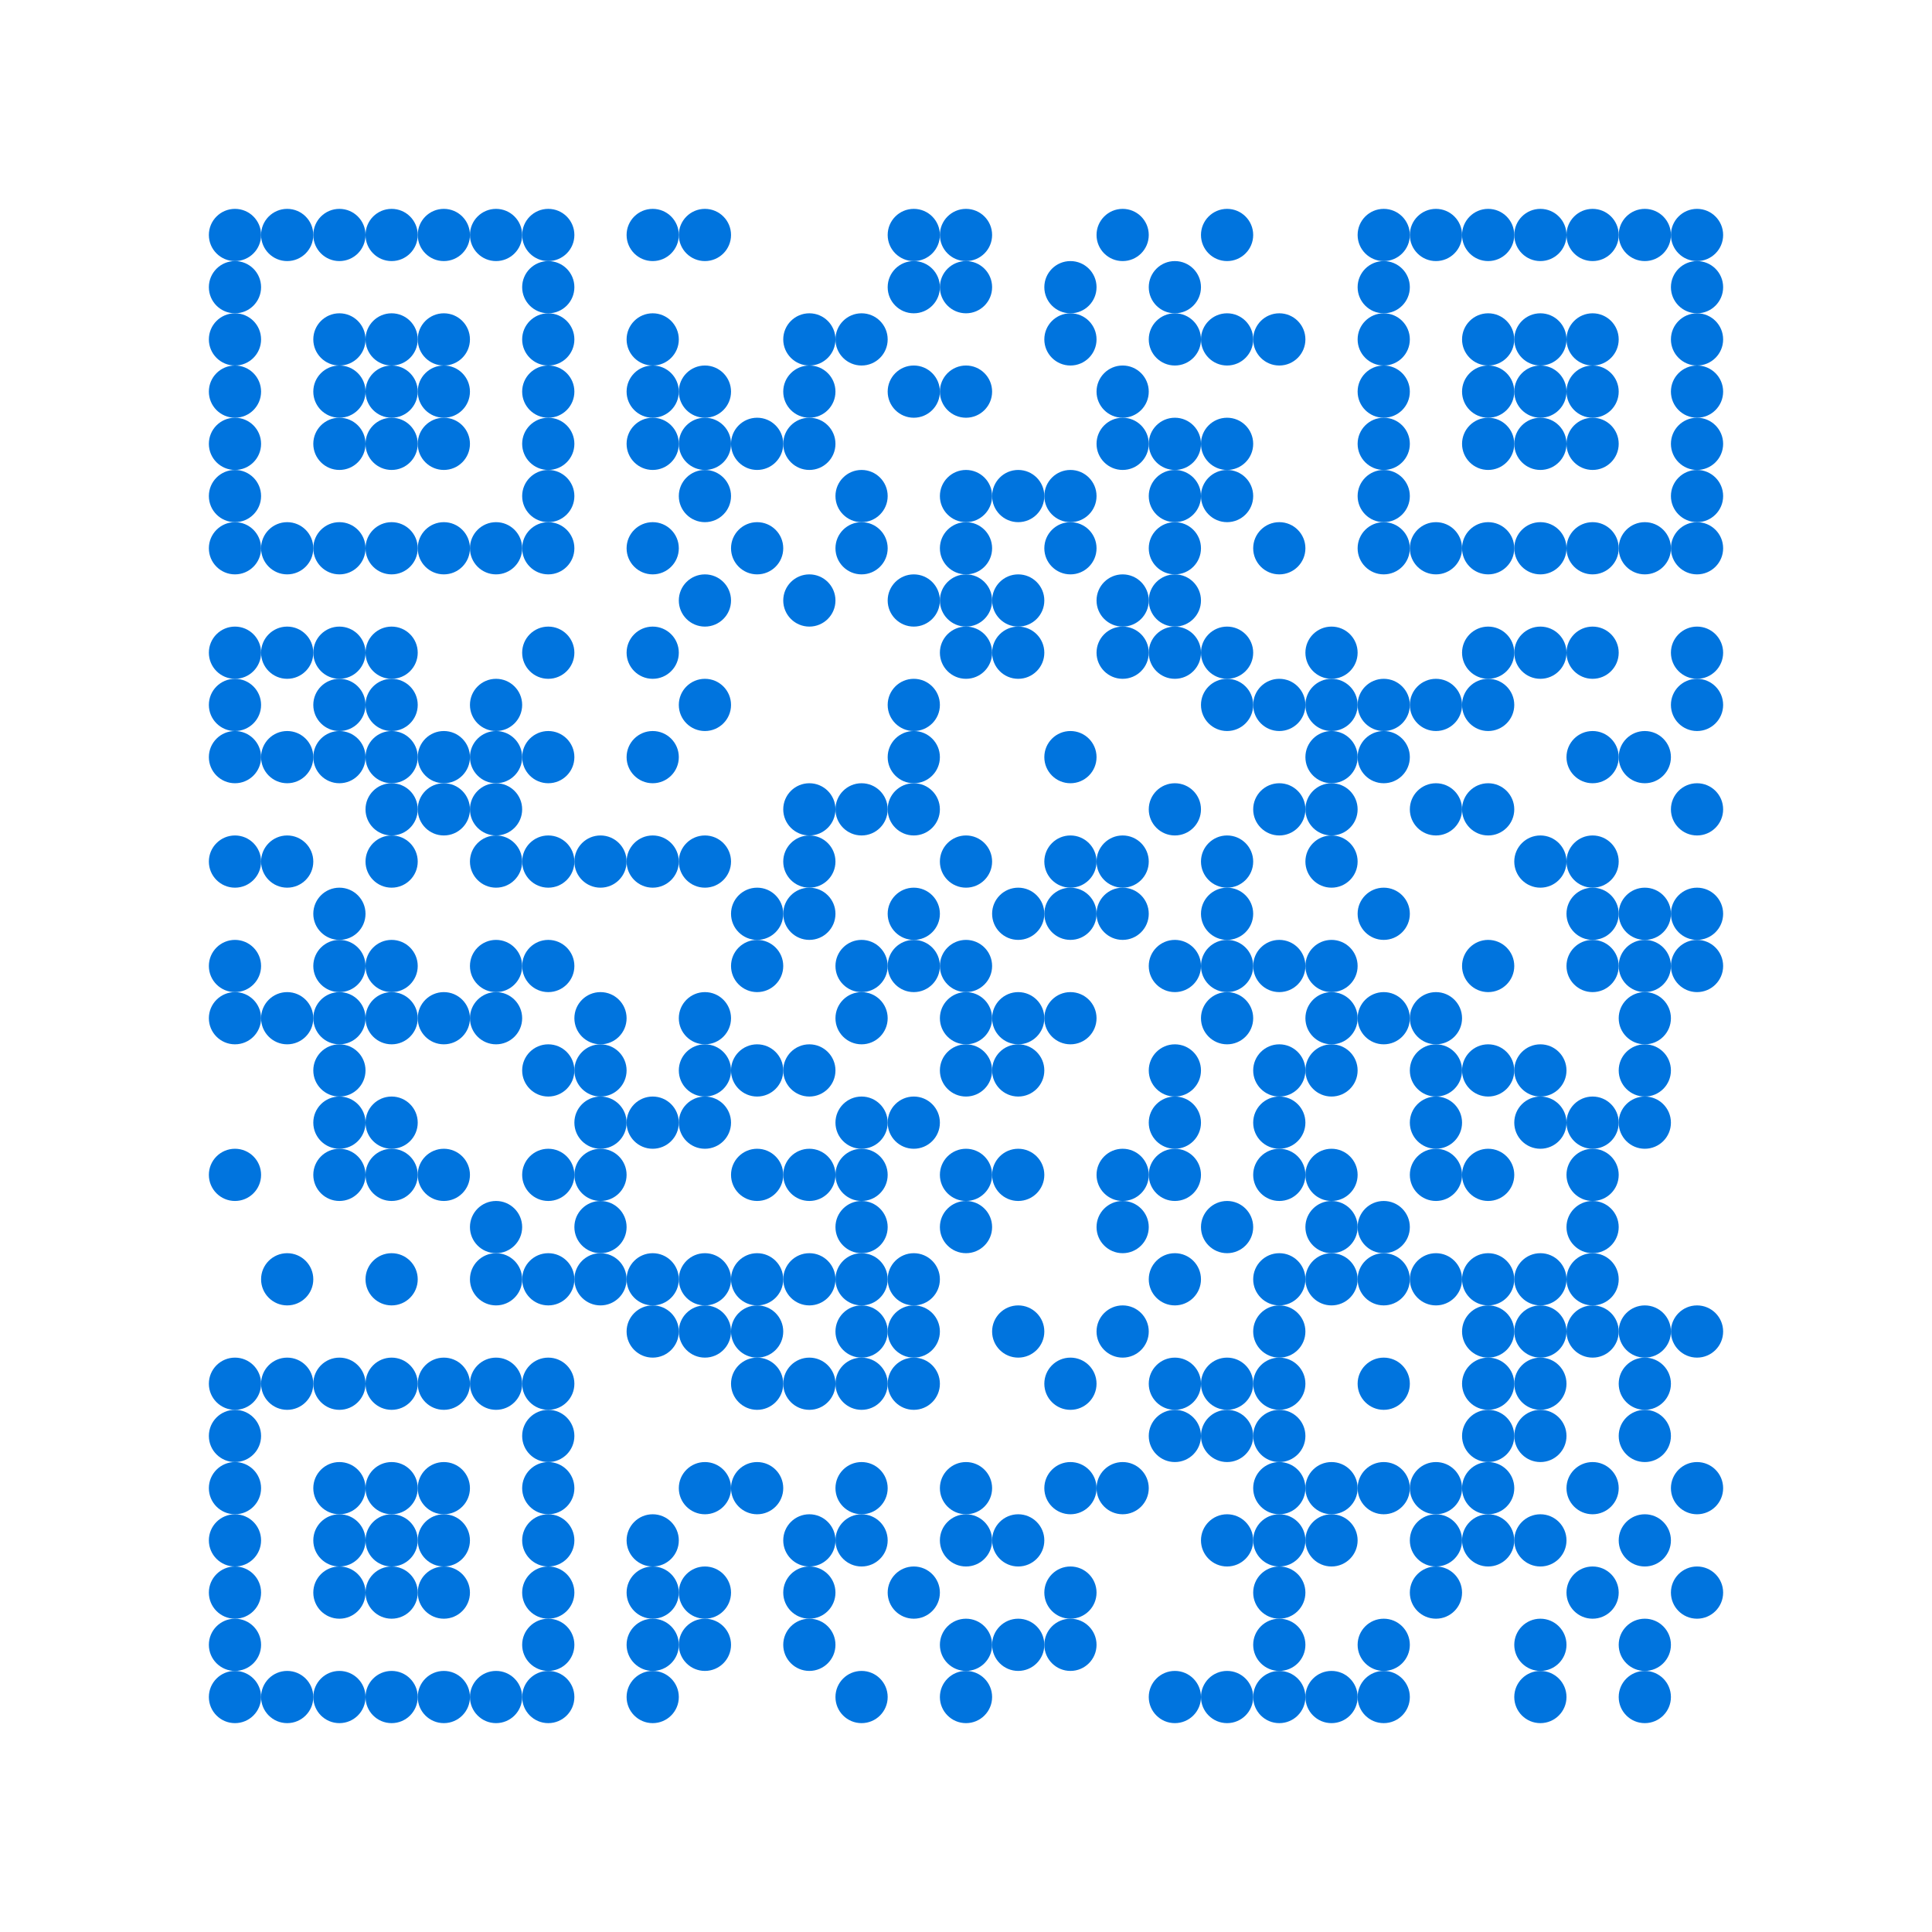 <svg xmlns="http://www.w3.org/2000/svg" viewBox="0 0 74 74"><path fill="#fff" d="M0 0h74v74H0z"></path><g fill="#0074de"><circle cx="9" cy="9" r="1"></circle><circle cx="11" cy="9" r="1"></circle><circle cx="13" cy="9" r="1"></circle><circle cx="15" cy="9" r="1"></circle><circle cx="17" cy="9" r="1"></circle><circle cx="19" cy="9" r="1"></circle><circle cx="21" cy="9" r="1"></circle><circle cx="25" cy="9" r="1"></circle><circle cx="27" cy="9" r="1"></circle><circle cx="35" cy="9" r="1"></circle><circle cx="37" cy="9" r="1"></circle><circle cx="43" cy="9" r="1"></circle><circle cx="47" cy="9" r="1"></circle><circle cx="53" cy="9" r="1"></circle><circle cx="55" cy="9" r="1"></circle><circle cx="57" cy="9" r="1"></circle><circle cx="59" cy="9" r="1"></circle><circle cx="61" cy="9" r="1"></circle><circle cx="63" cy="9" r="1"></circle><circle cx="65" cy="9" r="1"></circle><circle cx="9" cy="11" r="1"></circle><circle cx="21" cy="11" r="1"></circle><circle cx="35" cy="11" r="1"></circle><circle cx="37" cy="11" r="1"></circle><circle cx="41" cy="11" r="1"></circle><circle cx="45" cy="11" r="1"></circle><circle cx="53" cy="11" r="1"></circle><circle cx="65" cy="11" r="1"></circle><circle cx="9" cy="13" r="1"></circle><circle cx="13" cy="13" r="1"></circle><circle cx="15" cy="13" r="1"></circle><circle cx="17" cy="13" r="1"></circle><circle cx="21" cy="13" r="1"></circle><circle cx="25" cy="13" r="1"></circle><circle cx="31" cy="13" r="1"></circle><circle cx="33" cy="13" r="1"></circle><circle cx="41" cy="13" r="1"></circle><circle cx="45" cy="13" r="1"></circle><circle cx="47" cy="13" r="1"></circle><circle cx="49" cy="13" r="1"></circle><circle cx="53" cy="13" r="1"></circle><circle cx="57" cy="13" r="1"></circle><circle cx="59" cy="13" r="1"></circle><circle cx="61" cy="13" r="1"></circle><circle cx="65" cy="13" r="1"></circle><circle cx="9" cy="15" r="1"></circle><circle cx="13" cy="15" r="1"></circle><circle cx="15" cy="15" r="1"></circle><circle cx="17" cy="15" r="1"></circle><circle cx="21" cy="15" r="1"></circle><circle cx="25" cy="15" r="1"></circle><circle cx="27" cy="15" r="1"></circle><circle cx="31" cy="15" r="1"></circle><circle cx="35" cy="15" r="1"></circle><circle cx="37" cy="15" r="1"></circle><circle cx="43" cy="15" r="1"></circle><circle cx="53" cy="15" r="1"></circle><circle cx="57" cy="15" r="1"></circle><circle cx="59" cy="15" r="1"></circle><circle cx="61" cy="15" r="1"></circle><circle cx="65" cy="15" r="1"></circle><circle cx="9" cy="17" r="1"></circle><circle cx="13" cy="17" r="1"></circle><circle cx="15" cy="17" r="1"></circle><circle cx="17" cy="17" r="1"></circle><circle cx="21" cy="17" r="1"></circle><circle cx="25" cy="17" r="1"></circle><circle cx="27" cy="17" r="1"></circle><circle cx="29" cy="17" r="1"></circle><circle cx="31" cy="17" r="1"></circle><circle cx="43" cy="17" r="1"></circle><circle cx="45" cy="17" r="1"></circle><circle cx="47" cy="17" r="1"></circle><circle cx="53" cy="17" r="1"></circle><circle cx="57" cy="17" r="1"></circle><circle cx="59" cy="17" r="1"></circle><circle cx="61" cy="17" r="1"></circle><circle cx="65" cy="17" r="1"></circle><circle cx="9" cy="19" r="1"></circle><circle cx="21" cy="19" r="1"></circle><circle cx="27" cy="19" r="1"></circle><circle cx="33" cy="19" r="1"></circle><circle cx="37" cy="19" r="1"></circle><circle cx="39" cy="19" r="1"></circle><circle cx="41" cy="19" r="1"></circle><circle cx="45" cy="19" r="1"></circle><circle cx="47" cy="19" r="1"></circle><circle cx="53" cy="19" r="1"></circle><circle cx="65" cy="19" r="1"></circle><circle cx="9" cy="21" r="1"></circle><circle cx="11" cy="21" r="1"></circle><circle cx="13" cy="21" r="1"></circle><circle cx="15" cy="21" r="1"></circle><circle cx="17" cy="21" r="1"></circle><circle cx="19" cy="21" r="1"></circle><circle cx="21" cy="21" r="1"></circle><circle cx="25" cy="21" r="1"></circle><circle cx="29" cy="21" r="1"></circle><circle cx="33" cy="21" r="1"></circle><circle cx="37" cy="21" r="1"></circle><circle cx="41" cy="21" r="1"></circle><circle cx="45" cy="21" r="1"></circle><circle cx="49" cy="21" r="1"></circle><circle cx="53" cy="21" r="1"></circle><circle cx="55" cy="21" r="1"></circle><circle cx="57" cy="21" r="1"></circle><circle cx="59" cy="21" r="1"></circle><circle cx="61" cy="21" r="1"></circle><circle cx="63" cy="21" r="1"></circle><circle cx="65" cy="21" r="1"></circle><circle cx="27" cy="23" r="1"></circle><circle cx="31" cy="23" r="1"></circle><circle cx="35" cy="23" r="1"></circle><circle cx="37" cy="23" r="1"></circle><circle cx="39" cy="23" r="1"></circle><circle cx="43" cy="23" r="1"></circle><circle cx="45" cy="23" r="1"></circle><circle cx="9" cy="25" r="1"></circle><circle cx="11" cy="25" r="1"></circle><circle cx="13" cy="25" r="1"></circle><circle cx="15" cy="25" r="1"></circle><circle cx="21" cy="25" r="1"></circle><circle cx="25" cy="25" r="1"></circle><circle cx="37" cy="25" r="1"></circle><circle cx="39" cy="25" r="1"></circle><circle cx="43" cy="25" r="1"></circle><circle cx="45" cy="25" r="1"></circle><circle cx="47" cy="25" r="1"></circle><circle cx="51" cy="25" r="1"></circle><circle cx="57" cy="25" r="1"></circle><circle cx="59" cy="25" r="1"></circle><circle cx="61" cy="25" r="1"></circle><circle cx="65" cy="25" r="1"></circle><circle cx="9" cy="27" r="1"></circle><circle cx="13" cy="27" r="1"></circle><circle cx="15" cy="27" r="1"></circle><circle cx="19" cy="27" r="1"></circle><circle cx="27" cy="27" r="1"></circle><circle cx="35" cy="27" r="1"></circle><circle cx="47" cy="27" r="1"></circle><circle cx="49" cy="27" r="1"></circle><circle cx="51" cy="27" r="1"></circle><circle cx="53" cy="27" r="1"></circle><circle cx="55" cy="27" r="1"></circle><circle cx="57" cy="27" r="1"></circle><circle cx="65" cy="27" r="1"></circle><circle cx="9" cy="29" r="1"></circle><circle cx="11" cy="29" r="1"></circle><circle cx="13" cy="29" r="1"></circle><circle cx="15" cy="29" r="1"></circle><circle cx="17" cy="29" r="1"></circle><circle cx="19" cy="29" r="1"></circle><circle cx="21" cy="29" r="1"></circle><circle cx="25" cy="29" r="1"></circle><circle cx="35" cy="29" r="1"></circle><circle cx="41" cy="29" r="1"></circle><circle cx="51" cy="29" r="1"></circle><circle cx="53" cy="29" r="1"></circle><circle cx="61" cy="29" r="1"></circle><circle cx="63" cy="29" r="1"></circle><circle cx="15" cy="31" r="1"></circle><circle cx="17" cy="31" r="1"></circle><circle cx="19" cy="31" r="1"></circle><circle cx="31" cy="31" r="1"></circle><circle cx="33" cy="31" r="1"></circle><circle cx="35" cy="31" r="1"></circle><circle cx="45" cy="31" r="1"></circle><circle cx="49" cy="31" r="1"></circle><circle cx="51" cy="31" r="1"></circle><circle cx="55" cy="31" r="1"></circle><circle cx="57" cy="31" r="1"></circle><circle cx="65" cy="31" r="1"></circle><circle cx="9" cy="33" r="1"></circle><circle cx="11" cy="33" r="1"></circle><circle cx="15" cy="33" r="1"></circle><circle cx="19" cy="33" r="1"></circle><circle cx="21" cy="33" r="1"></circle><circle cx="23" cy="33" r="1"></circle><circle cx="25" cy="33" r="1"></circle><circle cx="27" cy="33" r="1"></circle><circle cx="31" cy="33" r="1"></circle><circle cx="37" cy="33" r="1"></circle><circle cx="41" cy="33" r="1"></circle><circle cx="43" cy="33" r="1"></circle><circle cx="47" cy="33" r="1"></circle><circle cx="51" cy="33" r="1"></circle><circle cx="59" cy="33" r="1"></circle><circle cx="61" cy="33" r="1"></circle><circle cx="13" cy="35" r="1"></circle><circle cx="29" cy="35" r="1"></circle><circle cx="31" cy="35" r="1"></circle><circle cx="35" cy="35" r="1"></circle><circle cx="39" cy="35" r="1"></circle><circle cx="41" cy="35" r="1"></circle><circle cx="43" cy="35" r="1"></circle><circle cx="47" cy="35" r="1"></circle><circle cx="53" cy="35" r="1"></circle><circle cx="61" cy="35" r="1"></circle><circle cx="63" cy="35" r="1"></circle><circle cx="65" cy="35" r="1"></circle><circle cx="9" cy="37" r="1"></circle><circle cx="13" cy="37" r="1"></circle><circle cx="15" cy="37" r="1"></circle><circle cx="19" cy="37" r="1"></circle><circle cx="21" cy="37" r="1"></circle><circle cx="29" cy="37" r="1"></circle><circle cx="33" cy="37" r="1"></circle><circle cx="35" cy="37" r="1"></circle><circle cx="37" cy="37" r="1"></circle><circle cx="45" cy="37" r="1"></circle><circle cx="47" cy="37" r="1"></circle><circle cx="49" cy="37" r="1"></circle><circle cx="51" cy="37" r="1"></circle><circle cx="57" cy="37" r="1"></circle><circle cx="61" cy="37" r="1"></circle><circle cx="63" cy="37" r="1"></circle><circle cx="65" cy="37" r="1"></circle><circle cx="9" cy="39" r="1"></circle><circle cx="11" cy="39" r="1"></circle><circle cx="13" cy="39" r="1"></circle><circle cx="15" cy="39" r="1"></circle><circle cx="17" cy="39" r="1"></circle><circle cx="19" cy="39" r="1"></circle><circle cx="23" cy="39" r="1"></circle><circle cx="27" cy="39" r="1"></circle><circle cx="33" cy="39" r="1"></circle><circle cx="37" cy="39" r="1"></circle><circle cx="39" cy="39" r="1"></circle><circle cx="41" cy="39" r="1"></circle><circle cx="47" cy="39" r="1"></circle><circle cx="51" cy="39" r="1"></circle><circle cx="53" cy="39" r="1"></circle><circle cx="55" cy="39" r="1"></circle><circle cx="63" cy="39" r="1"></circle><circle cx="13" cy="41" r="1"></circle><circle cx="21" cy="41" r="1"></circle><circle cx="23" cy="41" r="1"></circle><circle cx="27" cy="41" r="1"></circle><circle cx="29" cy="41" r="1"></circle><circle cx="31" cy="41" r="1"></circle><circle cx="37" cy="41" r="1"></circle><circle cx="39" cy="41" r="1"></circle><circle cx="45" cy="41" r="1"></circle><circle cx="49" cy="41" r="1"></circle><circle cx="51" cy="41" r="1"></circle><circle cx="55" cy="41" r="1"></circle><circle cx="57" cy="41" r="1"></circle><circle cx="59" cy="41" r="1"></circle><circle cx="63" cy="41" r="1"></circle><circle cx="13" cy="43" r="1"></circle><circle cx="15" cy="43" r="1"></circle><circle cx="23" cy="43" r="1"></circle><circle cx="25" cy="43" r="1"></circle><circle cx="27" cy="43" r="1"></circle><circle cx="33" cy="43" r="1"></circle><circle cx="35" cy="43" r="1"></circle><circle cx="45" cy="43" r="1"></circle><circle cx="49" cy="43" r="1"></circle><circle cx="55" cy="43" r="1"></circle><circle cx="59" cy="43" r="1"></circle><circle cx="61" cy="43" r="1"></circle><circle cx="63" cy="43" r="1"></circle><circle cx="9" cy="45" r="1"></circle><circle cx="13" cy="45" r="1"></circle><circle cx="15" cy="45" r="1"></circle><circle cx="17" cy="45" r="1"></circle><circle cx="21" cy="45" r="1"></circle><circle cx="23" cy="45" r="1"></circle><circle cx="29" cy="45" r="1"></circle><circle cx="31" cy="45" r="1"></circle><circle cx="33" cy="45" r="1"></circle><circle cx="37" cy="45" r="1"></circle><circle cx="39" cy="45" r="1"></circle><circle cx="43" cy="45" r="1"></circle><circle cx="45" cy="45" r="1"></circle><circle cx="49" cy="45" r="1"></circle><circle cx="51" cy="45" r="1"></circle><circle cx="55" cy="45" r="1"></circle><circle cx="57" cy="45" r="1"></circle><circle cx="61" cy="45" r="1"></circle><circle cx="19" cy="47" r="1"></circle><circle cx="23" cy="47" r="1"></circle><circle cx="33" cy="47" r="1"></circle><circle cx="37" cy="47" r="1"></circle><circle cx="43" cy="47" r="1"></circle><circle cx="47" cy="47" r="1"></circle><circle cx="51" cy="47" r="1"></circle><circle cx="53" cy="47" r="1"></circle><circle cx="61" cy="47" r="1"></circle><circle cx="11" cy="49" r="1"></circle><circle cx="15" cy="49" r="1"></circle><circle cx="19" cy="49" r="1"></circle><circle cx="21" cy="49" r="1"></circle><circle cx="23" cy="49" r="1"></circle><circle cx="25" cy="49" r="1"></circle><circle cx="27" cy="49" r="1"></circle><circle cx="29" cy="49" r="1"></circle><circle cx="31" cy="49" r="1"></circle><circle cx="33" cy="49" r="1"></circle><circle cx="35" cy="49" r="1"></circle><circle cx="45" cy="49" r="1"></circle><circle cx="49" cy="49" r="1"></circle><circle cx="51" cy="49" r="1"></circle><circle cx="53" cy="49" r="1"></circle><circle cx="55" cy="49" r="1"></circle><circle cx="57" cy="49" r="1"></circle><circle cx="59" cy="49" r="1"></circle><circle cx="61" cy="49" r="1"></circle><circle cx="25" cy="51" r="1"></circle><circle cx="27" cy="51" r="1"></circle><circle cx="29" cy="51" r="1"></circle><circle cx="33" cy="51" r="1"></circle><circle cx="35" cy="51" r="1"></circle><circle cx="39" cy="51" r="1"></circle><circle cx="43" cy="51" r="1"></circle><circle cx="49" cy="51" r="1"></circle><circle cx="57" cy="51" r="1"></circle><circle cx="59" cy="51" r="1"></circle><circle cx="61" cy="51" r="1"></circle><circle cx="63" cy="51" r="1"></circle><circle cx="65" cy="51" r="1"></circle><circle cx="9" cy="53" r="1"></circle><circle cx="11" cy="53" r="1"></circle><circle cx="13" cy="53" r="1"></circle><circle cx="15" cy="53" r="1"></circle><circle cx="17" cy="53" r="1"></circle><circle cx="19" cy="53" r="1"></circle><circle cx="21" cy="53" r="1"></circle><circle cx="29" cy="53" r="1"></circle><circle cx="31" cy="53" r="1"></circle><circle cx="33" cy="53" r="1"></circle><circle cx="35" cy="53" r="1"></circle><circle cx="41" cy="53" r="1"></circle><circle cx="45" cy="53" r="1"></circle><circle cx="47" cy="53" r="1"></circle><circle cx="49" cy="53" r="1"></circle><circle cx="53" cy="53" r="1"></circle><circle cx="57" cy="53" r="1"></circle><circle cx="59" cy="53" r="1"></circle><circle cx="63" cy="53" r="1"></circle><circle cx="9" cy="55" r="1"></circle><circle cx="21" cy="55" r="1"></circle><circle cx="45" cy="55" r="1"></circle><circle cx="47" cy="55" r="1"></circle><circle cx="49" cy="55" r="1"></circle><circle cx="57" cy="55" r="1"></circle><circle cx="59" cy="55" r="1"></circle><circle cx="63" cy="55" r="1"></circle><circle cx="9" cy="57" r="1"></circle><circle cx="13" cy="57" r="1"></circle><circle cx="15" cy="57" r="1"></circle><circle cx="17" cy="57" r="1"></circle><circle cx="21" cy="57" r="1"></circle><circle cx="27" cy="57" r="1"></circle><circle cx="29" cy="57" r="1"></circle><circle cx="33" cy="57" r="1"></circle><circle cx="37" cy="57" r="1"></circle><circle cx="41" cy="57" r="1"></circle><circle cx="43" cy="57" r="1"></circle><circle cx="49" cy="57" r="1"></circle><circle cx="51" cy="57" r="1"></circle><circle cx="53" cy="57" r="1"></circle><circle cx="55" cy="57" r="1"></circle><circle cx="57" cy="57" r="1"></circle><circle cx="61" cy="57" r="1"></circle><circle cx="65" cy="57" r="1"></circle><circle cx="9" cy="59" r="1"></circle><circle cx="13" cy="59" r="1"></circle><circle cx="15" cy="59" r="1"></circle><circle cx="17" cy="59" r="1"></circle><circle cx="21" cy="59" r="1"></circle><circle cx="25" cy="59" r="1"></circle><circle cx="31" cy="59" r="1"></circle><circle cx="33" cy="59" r="1"></circle><circle cx="37" cy="59" r="1"></circle><circle cx="39" cy="59" r="1"></circle><circle cx="47" cy="59" r="1"></circle><circle cx="49" cy="59" r="1"></circle><circle cx="51" cy="59" r="1"></circle><circle cx="55" cy="59" r="1"></circle><circle cx="57" cy="59" r="1"></circle><circle cx="59" cy="59" r="1"></circle><circle cx="63" cy="59" r="1"></circle><circle cx="9" cy="61" r="1"></circle><circle cx="13" cy="61" r="1"></circle><circle cx="15" cy="61" r="1"></circle><circle cx="17" cy="61" r="1"></circle><circle cx="21" cy="61" r="1"></circle><circle cx="25" cy="61" r="1"></circle><circle cx="27" cy="61" r="1"></circle><circle cx="31" cy="61" r="1"></circle><circle cx="35" cy="61" r="1"></circle><circle cx="41" cy="61" r="1"></circle><circle cx="49" cy="61" r="1"></circle><circle cx="55" cy="61" r="1"></circle><circle cx="61" cy="61" r="1"></circle><circle cx="65" cy="61" r="1"></circle><circle cx="9" cy="63" r="1"></circle><circle cx="21" cy="63" r="1"></circle><circle cx="25" cy="63" r="1"></circle><circle cx="27" cy="63" r="1"></circle><circle cx="31" cy="63" r="1"></circle><circle cx="37" cy="63" r="1"></circle><circle cx="39" cy="63" r="1"></circle><circle cx="41" cy="63" r="1"></circle><circle cx="49" cy="63" r="1"></circle><circle cx="53" cy="63" r="1"></circle><circle cx="59" cy="63" r="1"></circle><circle cx="63" cy="63" r="1"></circle><circle cx="9" cy="65" r="1"></circle><circle cx="11" cy="65" r="1"></circle><circle cx="13" cy="65" r="1"></circle><circle cx="15" cy="65" r="1"></circle><circle cx="17" cy="65" r="1"></circle><circle cx="19" cy="65" r="1"></circle><circle cx="21" cy="65" r="1"></circle><circle cx="25" cy="65" r="1"></circle><circle cx="33" cy="65" r="1"></circle><circle cx="37" cy="65" r="1"></circle><circle cx="45" cy="65" r="1"></circle><circle cx="47" cy="65" r="1"></circle><circle cx="49" cy="65" r="1"></circle><circle cx="51" cy="65" r="1"></circle><circle cx="53" cy="65" r="1"></circle><circle cx="59" cy="65" r="1"></circle><circle cx="63" cy="65" r="1"></circle></g></svg>